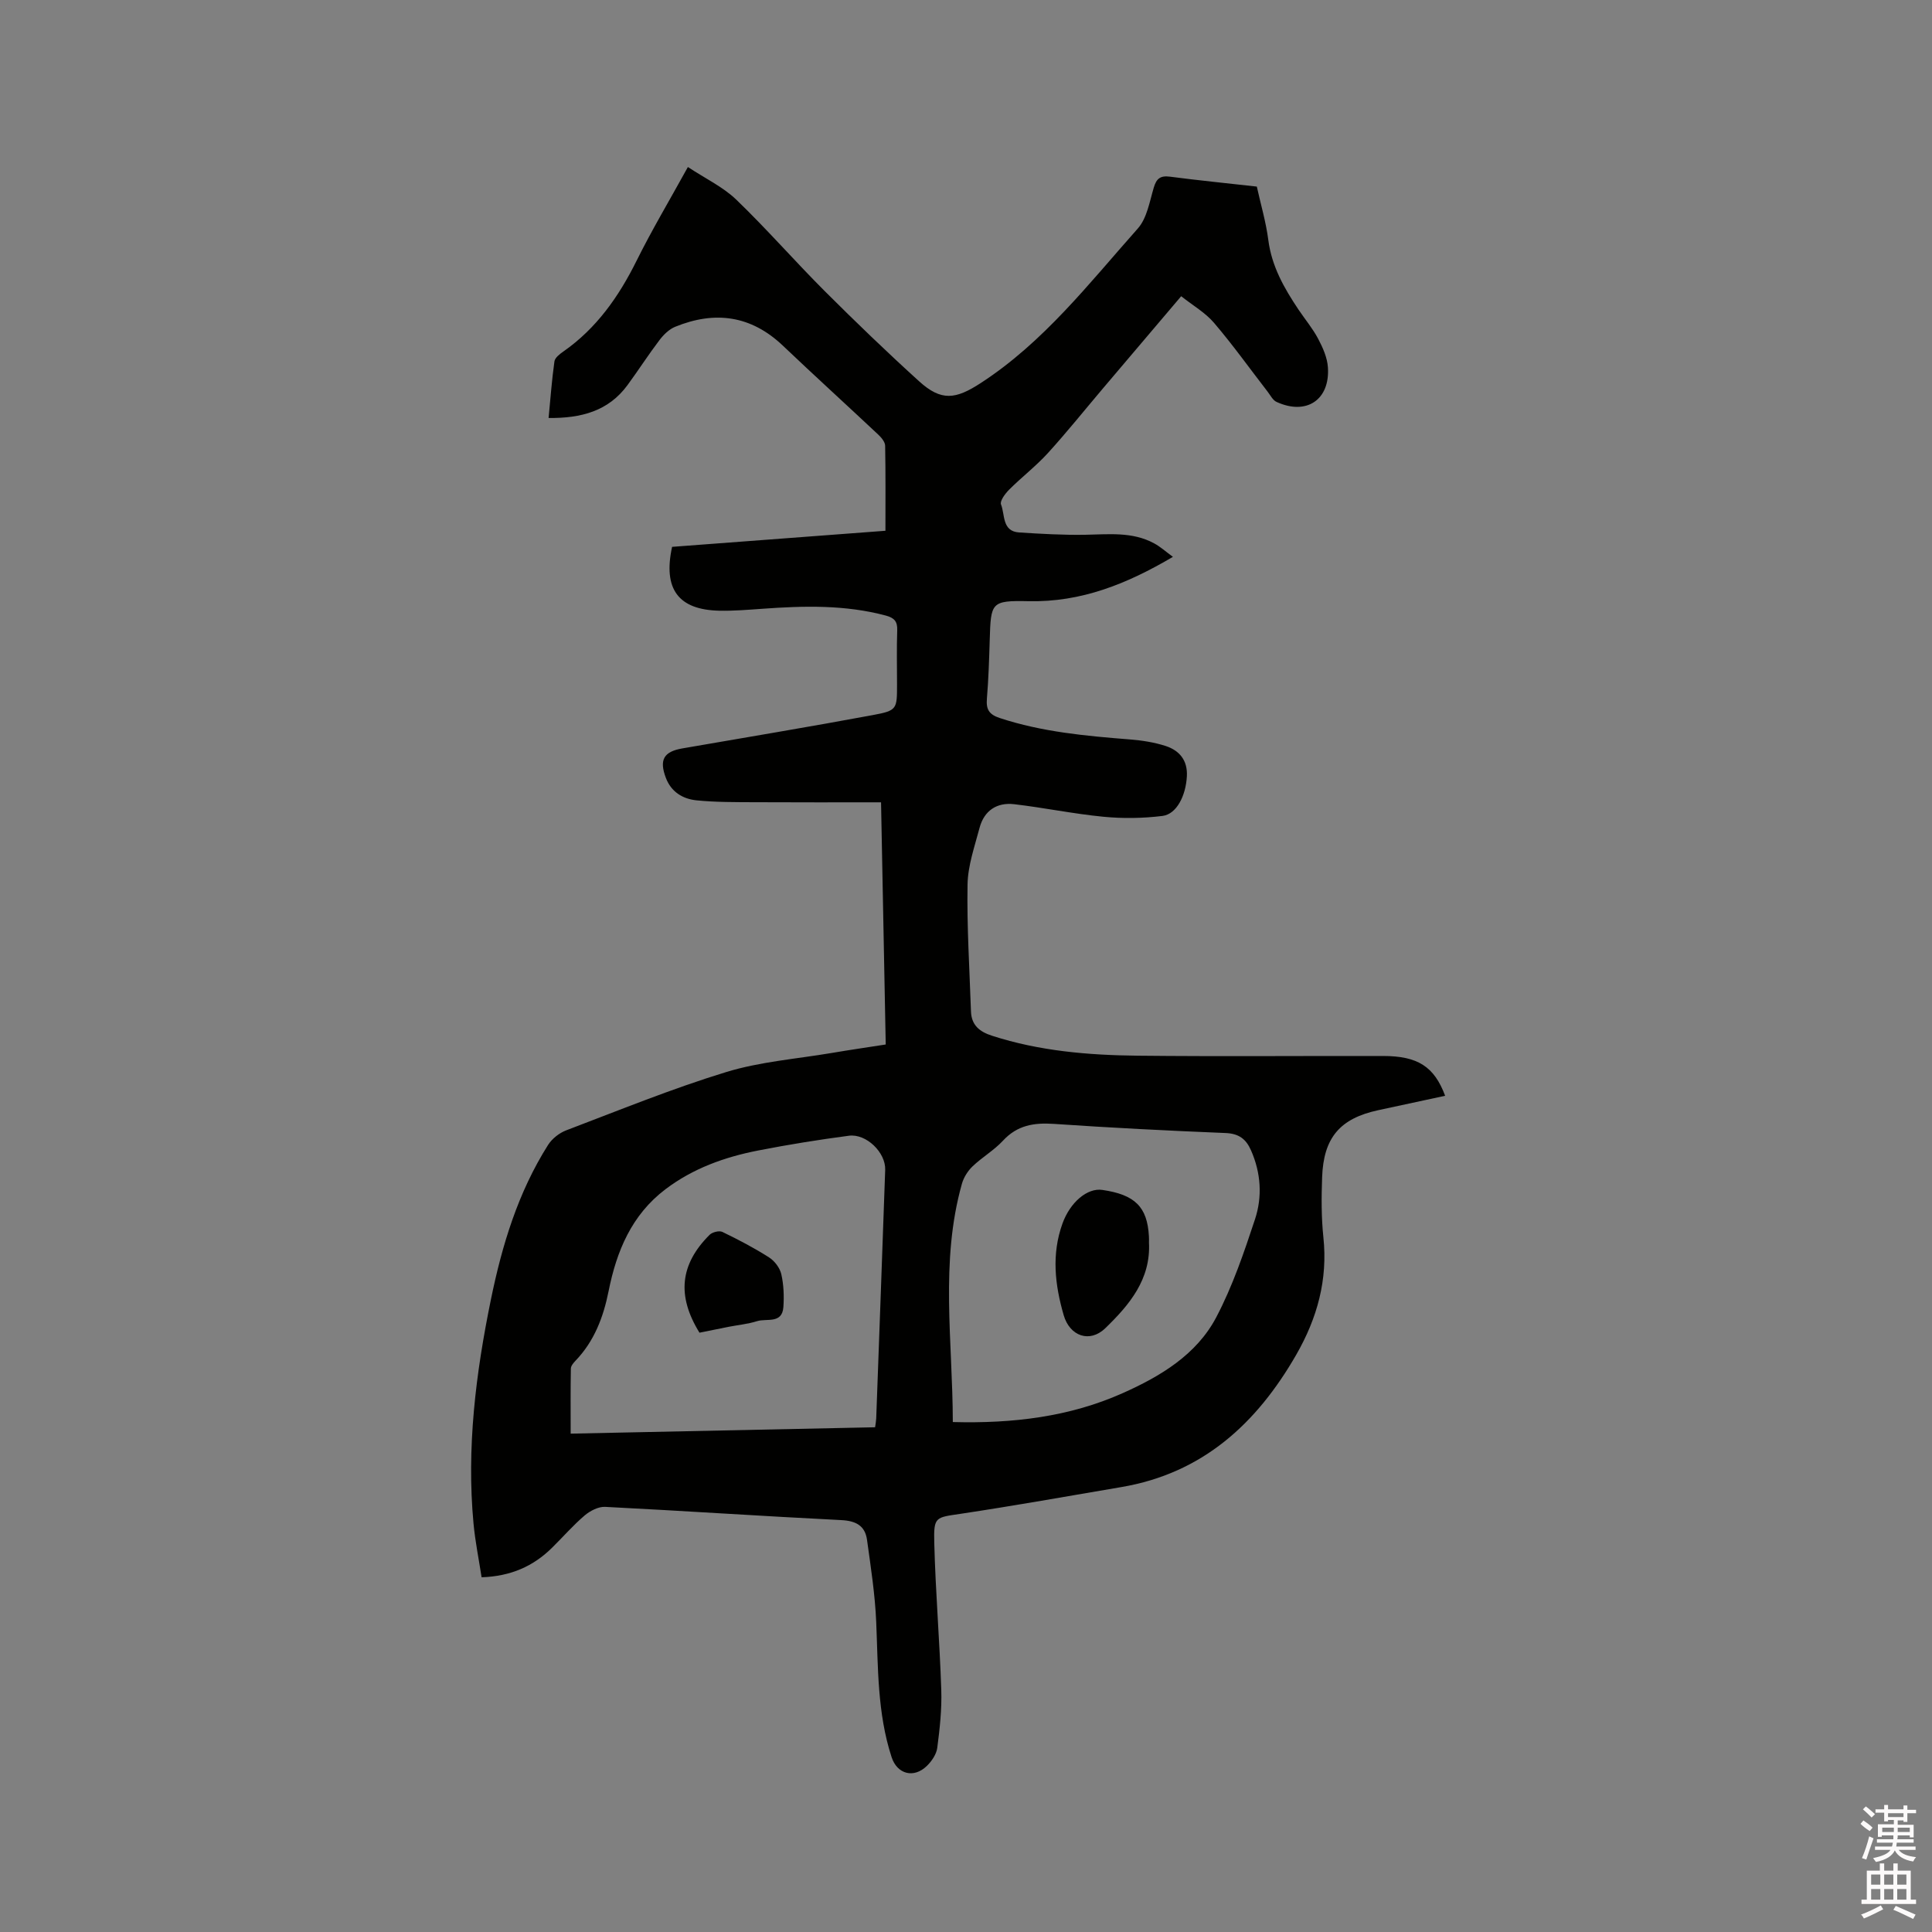 <svg enable-background="new 0 0 400 400" viewBox="0 0 400 400" xmlns="http://www.w3.org/2000/svg"><rect x="0" y="0" width="400" height="400" fill="#808080" stroke="none"/><path d="m385.2 377.6.6-.7c.6.4 1.3.9 1.9 1.5l-.6.7c-.8-.5-1.4-1-1.9-1.5zm.3 7.1c.6-1.4 1.1-2.9 1.5-4.5.3.1.6.3.9.4-.5 1.4-1 2.9-1.5 4.4zm.2-10.1.6-.6c.7.5 1.3 1.1 1.9 1.6l-.7.7c-.6-.6-1.2-1.2-1.8-1.7zm8.4-.8h.8v.9h1.8v.7h-1.8v1.8h-.8v-.3h-1.2v.9h3.3v2.6h-.8v-.4h-2.5c0 .3 0 .6-.1.8h3.4v.7h-3.5c0 .3-.1.6-.1.8h4v.7h-3.5c.7.9 1.9 1.3 3.6 1.5-.2.2-.4.5-.6.9-1.9-.3-3.2-1.1-3.8-2.3-.5 1.1-1.8 2-3.9 2.4-.2-.3-.4-.5-.6-.8 1.9-.4 3.1-.9 3.6-1.7h-3.2v-.7h3.5c.1-.2.1-.5.2-.8h-3.3v-.7h3.4c0-.2 0-.5 0-.8h-2.4v.3h-.8v-2.6h3.3v-.9h-1.2v.3h-.8v-1.8h-1.8v-.7h1.8v-.9h.8v.9h3.2zm-4.4 5.5h2.4c0-.3 0-.6 0-.9h-2.4zm1.2-3.1h3.2v-.8h-3.2zm4.4 2.2h-2.4v.9h2.5v-.9z" fill="#fcfafa"/><path d="m389.2 385.8h.9v1.5h1.9v-1.5h.9v1.5h2.7v6h1.1v.9h-11.3v-.9h1.1v-6h2.7zm.2 8.7.5.8c-1.2.6-2.5 1.3-4 1.9-.2-.3-.3-.6-.6-.8 1.6-.6 3-1.3 4.1-1.9zm-2-4.3h1.9v-2.1h-1.9zm0 3.1h1.9v-2.2h-1.9zm2.7-3.1h1.9v-2.1h-1.9zm0 3.1h1.9v-2.2h-1.9zm2.4 1.3c1.4.6 2.7 1.2 4.1 1.8l-.5.9c-1.5-.7-2.8-1.4-4.1-1.9zm2.2-6.5h-1.9v2.1h1.9zm-1.9 5.2h1.9v-2.2h-1.9z" fill="#fcfafa"/><g fill="#010100"><path d="m242.84 115.29c-9.52 5.61-18.98 9.42-29.91 9.18-7.8-.17-7.78.28-8.02 8.08-.12 4.03-.25 8.06-.58 12.07-.19 2.23.4 3.3 2.69 4.05 8.75 2.88 17.8 3.7 26.89 4.42 2.51.2 5.07.59 7.46 1.37 2.83.93 4.53 2.97 4.36 6.24-.21 4.02-2.11 7.86-5.05 8.23-4.03.5-8.19.56-12.23.17-6.19-.6-12.31-1.88-18.49-2.6-3.56-.41-6.2 1.32-7.15 4.88-1.02 3.87-2.42 7.81-2.49 11.74-.15 8.76.41 17.53.71 26.29.1 2.82 1.74 4.19 4.36 5.03 9.81 3.17 19.93 4.02 30.12 4.13 16.95.18 33.91.03 50.87.06 7.14.01 10.56 2.18 12.82 8.24-4.65 1-9.25 1.99-13.84 2.98-7.92 1.71-11.34 5.67-11.63 13.9-.15 4.13-.17 8.3.26 12.39.94 8.81-1.27 16.76-5.61 24.33-8.2 14.27-19.39 24.55-36.2 27.41-11.05 1.88-22.09 3.85-33.18 5.52-5.31.8-5.71.53-5.57 6.04.26 10.16 1.12 20.3 1.45 30.46.13 3.98-.31 8.01-.83 11.97-.17 1.33-1.15 2.77-2.16 3.75-2.7 2.63-6.14 1.71-7.29-1.81-2.98-9.12-2.79-18.58-3.19-28-.24-5.68-1.12-11.34-1.9-16.98-.4-2.94-2.28-3.96-5.35-4.11-16.3-.81-32.58-1.92-48.87-2.74-1.41-.07-3.13.83-4.27 1.8-2.41 2.06-4.5 4.48-6.77 6.71-3.86 3.79-8.48 5.86-14.54 6.07-.56-3.67-1.32-7.36-1.67-11.1-1.47-15.67.46-31.1 3.6-46.42 2.31-11.27 5.62-22.18 11.83-31.99.82-1.3 2.32-2.48 3.77-3.03 10.98-4.17 21.89-8.63 33.1-12.06 7.02-2.15 14.53-2.72 21.83-3.95 3.64-.62 7.29-1.15 11.21-1.76-.33-16.83-.65-33.43-.97-50.14-8.91 0-17.55.03-26.19-.02-4.01-.02-8.05.01-12.03-.39-2.82-.29-5.23-1.73-6.33-4.65-1.41-3.73-.46-5.43 3.41-6.1 13.15-2.28 26.31-4.46 39.43-6.9 5.07-.94 5.02-1.22 5.02-6.43 0-3.71-.09-7.43.04-11.13.06-1.82-.59-2.56-2.35-3.04-8.44-2.26-16.99-2.03-25.58-1.41-2.96.21-5.93.46-8.89.4-8.48-.18-11.7-4.46-9.79-13.22 14.55-1.1 29.2-2.2 44.17-3.33 0-6 .05-11.81-.06-17.61-.02-.78-.77-1.68-1.41-2.28-6.57-6.17-13.24-12.23-19.77-18.44-6.61-6.28-14.09-7.25-22.3-3.9-1.25.51-2.4 1.64-3.24 2.75-2.3 3.03-4.37 6.25-6.62 9.32-3.95 5.39-9.59 6.88-16.34 6.81.39-4.03.67-7.89 1.21-11.72.11-.75 1.08-1.51 1.83-2.03 6.89-4.81 11.5-11.39 15.19-18.83 3.14-6.33 6.78-12.43 10.61-19.38 3.66 2.41 7.27 4.12 10 6.74 6.33 6.09 12.12 12.74 18.34 18.96 6.37 6.36 12.86 12.61 19.53 18.66 4.61 4.18 7.56 3.75 12.77.36 13.04-8.47 22.41-20.63 32.52-32 1.89-2.13 2.43-5.56 3.3-8.47.56-1.89 1.38-2.51 3.36-2.25 5.88.77 11.78 1.35 17.97 2.05.81 3.68 1.9 7.33 2.38 11.06.7 5.46 3.29 9.99 6.25 14.41 1.36 2.02 2.95 3.92 4.08 6.06.96 1.82 1.88 3.89 2.01 5.9.45 6.74-4.47 9.99-10.64 7.15-.77-.35-1.26-1.36-1.83-2.1-3.69-4.77-7.2-9.69-11.11-14.27-1.8-2.11-4.36-3.58-6.8-5.51-5.59 6.58-10.93 12.87-16.26 19.16-3.77 4.45-7.42 9.01-11.34 13.32-2.47 2.71-5.43 4.98-8.03 7.58-.82.82-1.95 2.35-1.67 3.05.85 2.12.17 5.57 3.76 5.8 4.53.29 9.09.55 13.63.48 4.88-.08 9.78-.68 14.3 1.77 1.31.7 2.46 1.75 3.9 2.8zm-61.66 180.21c.11-.8.21-1.31.23-1.82.63-17.16 1.26-34.33 1.86-51.49.12-3.57-3.91-7.52-7.51-7.05-6.29.83-12.57 1.84-18.8 3.06-6.91 1.35-13.46 3.69-19.17 8.01-7.03 5.32-10.13 12.82-11.79 21.12-1.08 5.39-2.97 10.37-6.87 14.42-.42.44-.93 1.05-.94 1.59-.08 4.4-.04 8.8-.04 13.48 21.28-.44 42.1-.88 63.03-1.32zm16.09-1.08c12.4.33 24.15-1.07 35.14-5.97 7.77-3.46 15.3-7.93 19.4-15.72 3.37-6.4 5.74-13.38 8.02-20.28 1.55-4.69 1.24-9.6-.82-14.28-1.04-2.37-2.53-3.48-5.29-3.59-11.84-.48-23.68-1.08-35.5-1.89-4.13-.28-7.6.26-10.57 3.48-1.85 2-4.32 3.42-6.3 5.32-.99.95-1.83 2.29-2.2 3.61-4.55 16.16-1.91 32.58-1.88 49.32z"/><path d="m144.82 275.92c-4.72-7.63-4.04-14.15 2.09-20.26.56-.56 1.99-.92 2.64-.61 3.31 1.6 6.58 3.31 9.67 5.28 1.15.73 2.24 2.17 2.54 3.47.5 2.2.59 4.56.43 6.83-.26 3.52-3.47 2.28-5.44 2.9-1.9.6-3.92.79-5.89 1.17-1.96.4-3.92.8-6.04 1.22z"/><path d="m237.88 257.21c.42 7.66-4.07 12.97-9.03 17.77-3.26 3.16-7.37 1.63-8.62-2.67-1.83-6.31-2.55-12.64-.25-19.01 1.59-4.39 5.13-7.4 8.24-6.94 6.76.98 9.31 3.51 9.65 9.58.04.42.01.85.01 1.27z"/></g></svg>